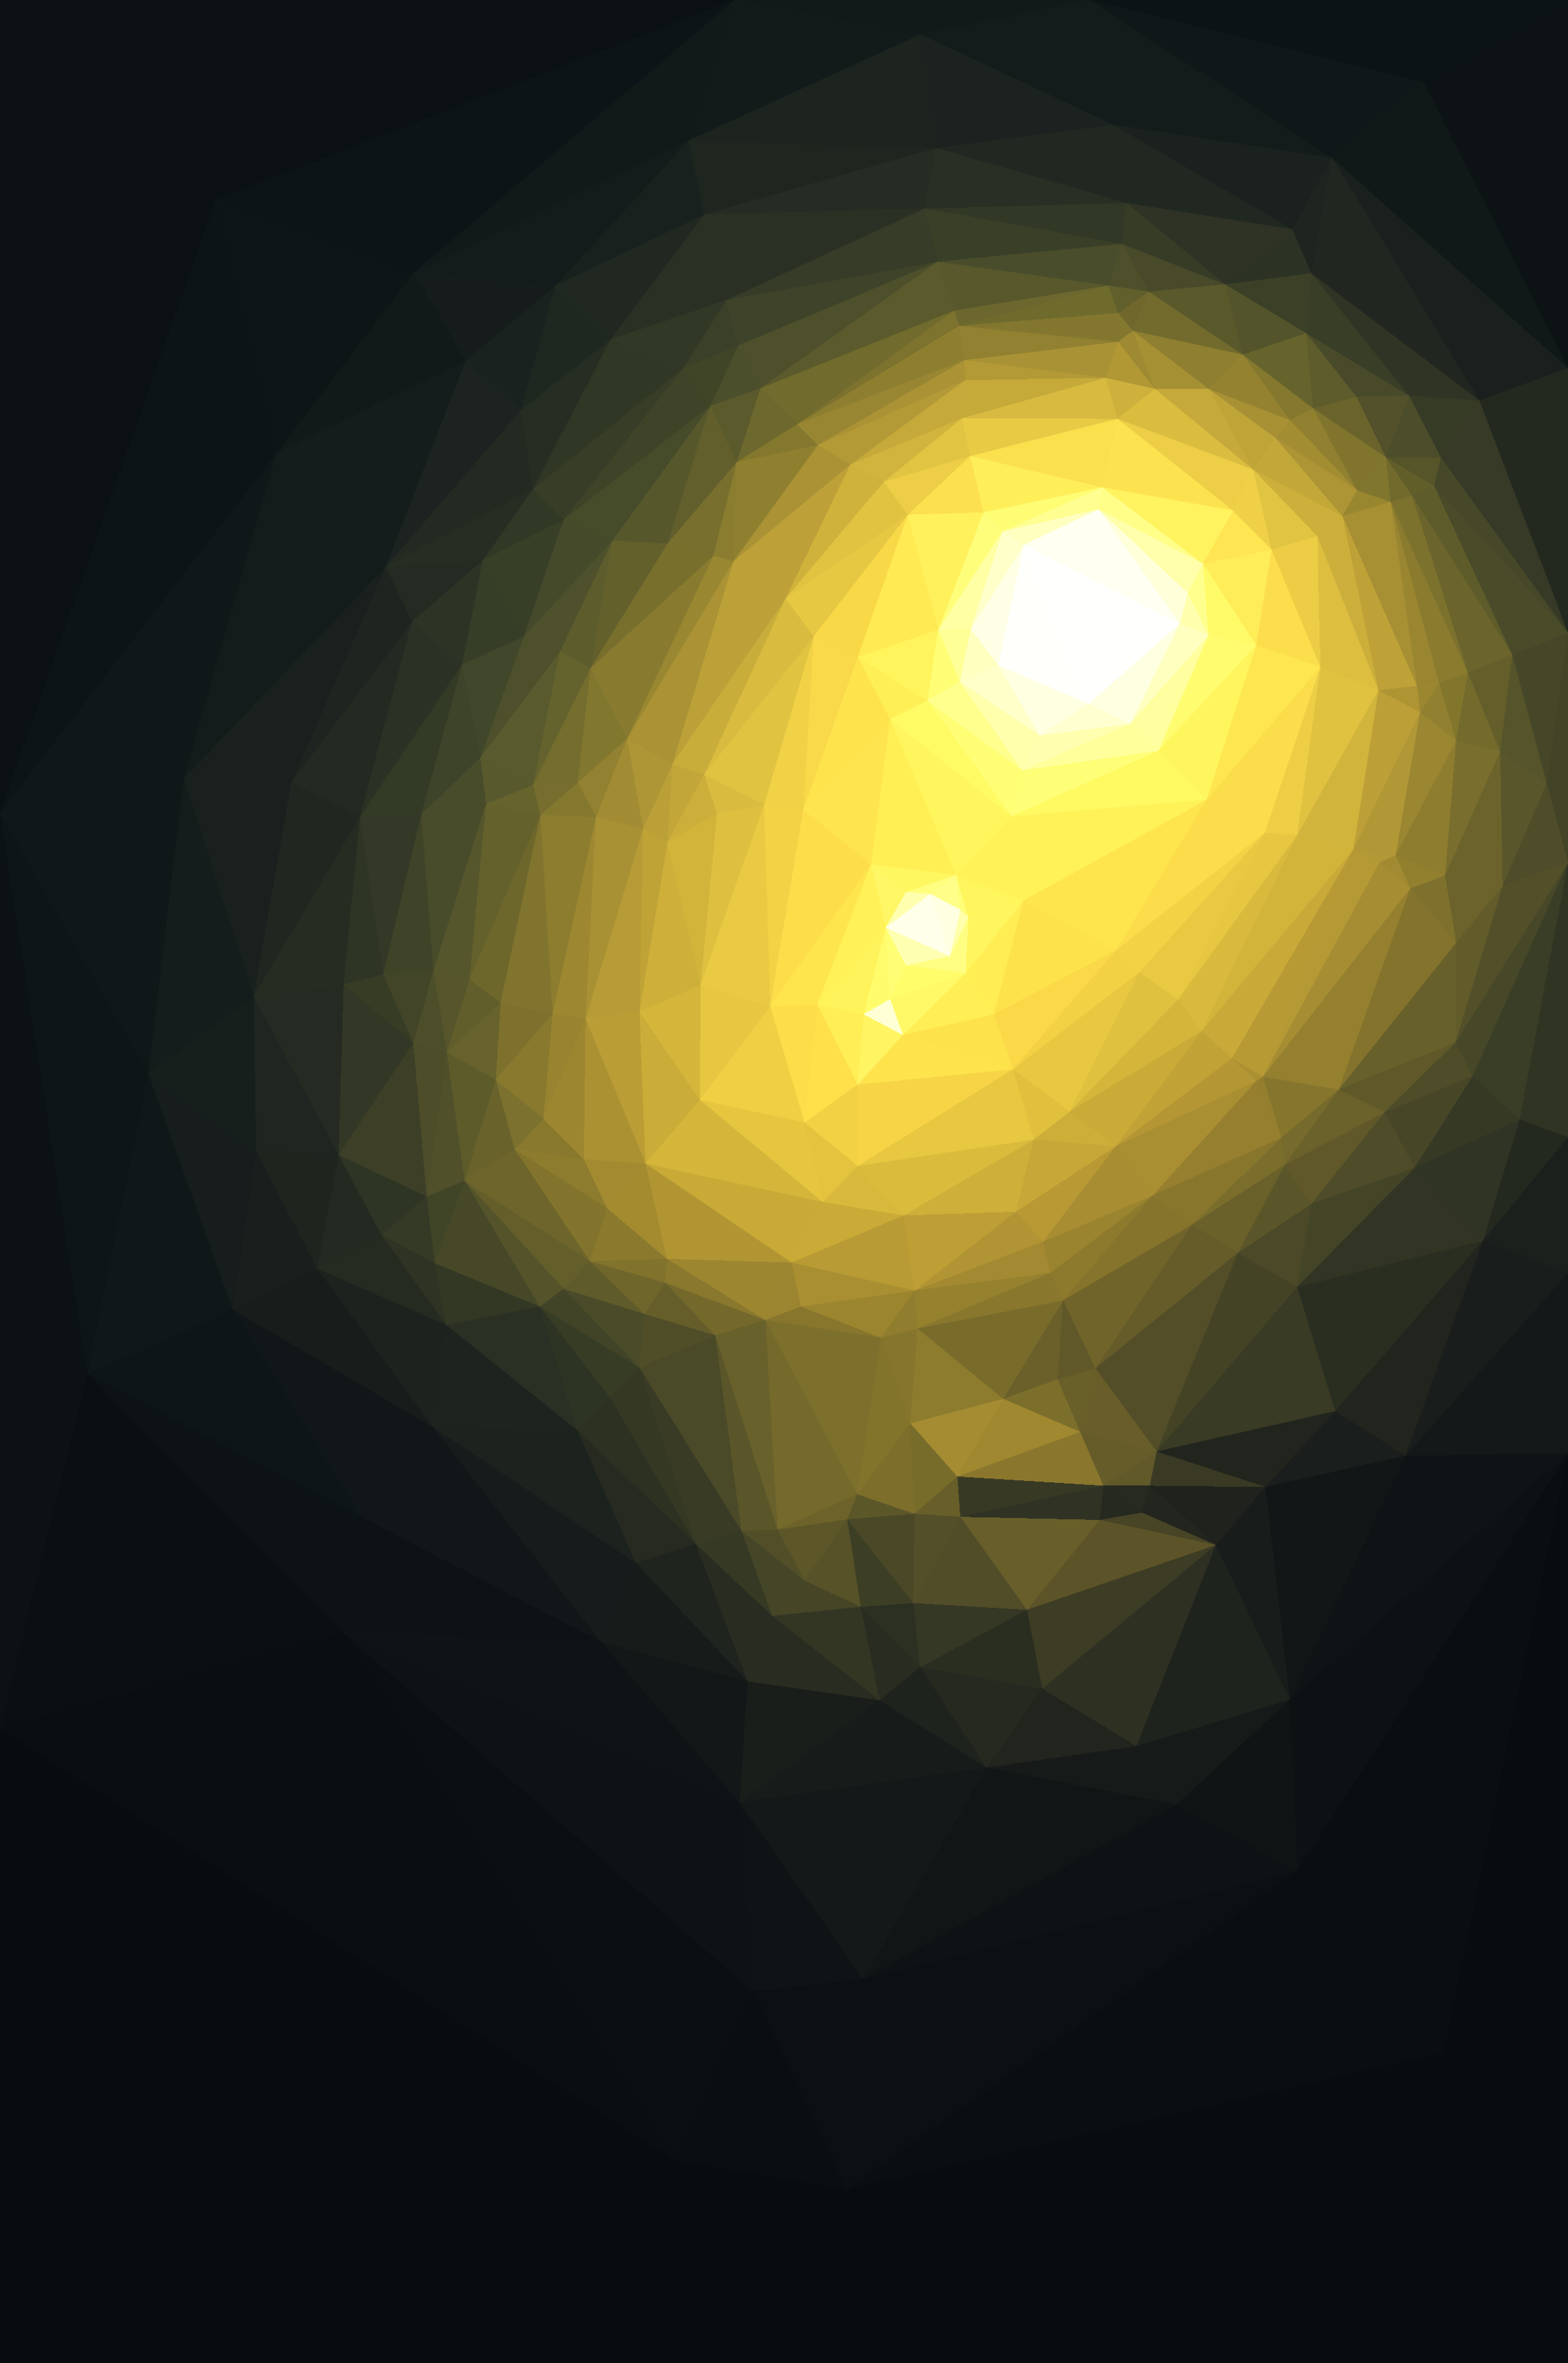 <?xml version="1.0" encoding="UTF-8"?> <svg xmlns="http://www.w3.org/2000/svg" width="2565" height="3865" shape-rendering="crispEdges"><rect width="100%" height="100%" fill="#333333" stroke="none"/><polygon points="1346,1966 1403,1907 1316,1836" style="fill:rgb(229,195,62)"></polygon><polygon points="1403,1907 1403,1774 1316,1836" style="fill:rgb(243,209,68)"></polygon><polygon points="1346,1966 1478,1988 1403,1907" style="fill:rgb(216,185,59)"></polygon><polygon points="1403,1907 1657,1749 1403,1774" style="fill:rgb(246,212,69)"></polygon><polygon points="1056,1903 1295,2065 1346,1966" style="fill:rgb(201,170,55)"></polygon><polygon points="1346,1966 1295,2065 1478,1988" style="fill:rgb(202,171,55)"></polygon><polygon points="1260,1646 1145,1799 1316,1836" style="fill:rgb(240,207,68)"></polygon><polygon points="1316,1836 1145,1799 1346,1966" style="fill:rgb(230,197,63)"></polygon><polygon points="1252,2159 1310,2137 1295,2065" style="fill:rgb(156,133,48)"></polygon><polygon points="1295,2065 1496,2111 1478,1988" style="fill:rgb(184,155,52)"></polygon><polygon points="1657,1749 1477,1693 1403,1774" style="fill:rgb(254,227,77)"></polygon><polygon points="1403,1774 1337,1643 1316,1836" style="fill:rgb(253,224,74)"></polygon><polygon points="1477,1693 1413,1659 1403,1774" style="fill:rgb(255,244,98)"></polygon><polygon points="1413,1659 1337,1643 1403,1774" style="fill:rgb(255,238,85)"></polygon><polygon points="1310,2137 1496,2111 1295,2065" style="fill:rgb(169,143,50)"></polygon><polygon points="1691,1864 1657,1749 1403,1907" style="fill:rgb(232,199,65)"></polygon><polygon points="1337,1643 1260,1646 1316,1836" style="fill:rgb(253,221,73)"></polygon><polygon points="1091,2059 1252,2159 1295,2065" style="fill:rgb(157,134,48)"></polygon><polygon points="1310,2137 1441,2188 1496,2111" style="fill:rgb(156,133,47)"></polygon><polygon points="1046,1655 1056,1903 1145,1799" style="fill:rgb(202,172,56)"></polygon><polygon points="1145,1799 1056,1903 1346,1966" style="fill:rgb(213,182,58)"></polygon><polygon points="1477,1693 1456,1634 1413,1659" style="fill:rgb(255,255,214)"></polygon><polygon points="1413,1659 1449,1517 1337,1643" style="fill:rgb(255,243,91)"></polygon><polygon points="1250,1316 1146,1611 1260,1646" style="fill:rgb(234,202,67)"></polygon><polygon points="1056,1903 1091,2059 1295,2065" style="fill:rgb(178,149,51)"></polygon><polygon points="1252,2159 1441,2188 1310,2137" style="fill:rgb(135,118,44)"></polygon><polygon points="965,2063 1088,2098 1091,2059" style="fill:rgb(129,115,44)"></polygon><polygon points="1091,2059 1088,2098 1252,2159" style="fill:rgb(137,120,45)"></polygon><polygon points="1441,2188 1501,2173 1496,2111" style="fill:rgb(144,126,46)"></polygon><polygon points="1496,2111 1662,1982 1478,1988" style="fill:rgb(189,159,53)"></polygon><polygon points="1088,2098 1170,2184 1252,2159" style="fill:rgb(116,104,43)"></polygon><polygon points="1402,2444 1489,2328 1441,2188" style="fill:rgb(131,116,44)"></polygon><polygon points="1706,2031 1662,1982 1496,2111" style="fill:rgb(177,148,51)"></polygon><polygon points="1580,1592 1482,1579 1456,1634" style="fill:rgb(255,253,105)"></polygon><polygon points="1425,1414 1260,1646 1337,1643" style="fill:rgb(254,229,78)"></polygon><polygon points="1260,1646 1146,1611 1145,1799" style="fill:rgb(231,199,65)"></polygon><polygon points="955,1896 993,1976 1056,1903" style="fill:rgb(163,138,49)"></polygon><polygon points="1056,1903 993,1976 1091,2059" style="fill:rgb(164,139,48)"></polygon><polygon points="1580,1592 1456,1634 1477,1693" style="fill:rgb(255,249,104)"></polygon><polygon points="1456,1634 1449,1517 1413,1659" style="fill:rgb(255,252,108)"></polygon><polygon points="1691,1864 1403,1907 1478,1988" style="fill:rgb(219,187,60)"></polygon><polygon points="1662,1982 1691,1864 1478,1988" style="fill:rgb(206,175,57)"></polygon><polygon points="1657,1749 1626,1659 1477,1693" style="fill:rgb(254,226,76)"></polygon><polygon points="1088,2098 1054,2149 1170,2184" style="fill:rgb(102,94,42)"></polygon><polygon points="965,2063 1054,2149 1088,2098" style="fill:rgb(111,102,43)"></polygon><polygon points="1146,1611 1046,1655 1145,1799" style="fill:rgb(213,182,59)"></polygon><polygon points="958,1666 955,1896 1056,1903" style="fill:rgb(172,145,51)"></polygon><polygon points="993,1976 965,2063 1091,2059" style="fill:rgb(139,122,45)"></polygon><polygon points="1718,2082 1706,2031 1496,2111" style="fill:rgb(163,137,49)"></polygon><polygon points="1662,1982 1825,1875 1691,1864" style="fill:rgb(198,167,55)"></polygon><polygon points="1626,1659 1580,1592 1477,1693" style="fill:rgb(255,238,85)"></polygon><polygon points="1554,1564 1449,1517 1482,1579" style="fill:rgb(255,255,177)"></polygon><polygon points="1482,1579 1449,1517 1456,1634" style="fill:rgb(255,254,117)"></polygon><polygon points="1580,1592 1554,1564 1482,1579" style="fill:rgb(255,254,128)"></polygon><polygon points="842,1880 965,2063 993,1976" style="fill:rgb(130,116,44)"></polygon><polygon points="1825,1875 1750,1818 1691,1864" style="fill:rgb(205,174,57)"></polygon><polygon points="1691,1864 1750,1818 1657,1749" style="fill:rgb(225,192,62)"></polygon><polygon points="1657,1749 1826,1554 1626,1659" style="fill:rgb(250,216,71)"></polygon><polygon points="1674,1473 1584,1500 1580,1592" style="fill:rgb(255,245,94)"></polygon><polygon points="1501,2173 1718,2082 1496,2111" style="fill:rgb(149,129,46)"></polygon><polygon points="1706,2031 1825,1875 1662,1982" style="fill:rgb(184,153,52)"></polygon><polygon points="904,1658 958,1666 975,1336" style="fill:rgb(157,136,49)"></polygon><polygon points="1046,1655 958,1666 1056,1903" style="fill:rgb(186,157,53)"></polygon><polygon points="958,1666 1046,1655 1052,1356" style="fill:rgb(183,155,54)"></polygon><polygon points="922,2108 1046,2237 1054,2149" style="fill:rgb(73,75,41)"></polygon><polygon points="1054,2149 1046,2237 1170,2184" style="fill:rgb(80,78,41)"></polygon><polygon points="1402,2444 1441,2188 1252,2159" style="fill:rgb(125,111,44)"></polygon><polygon points="958,1666 889,1830 955,1896" style="fill:rgb(156,134,48)"></polygon><polygon points="760,1931 922,2108 965,2063" style="fill:rgb(99,94,42)"></polygon><polygon points="1402,2444 1252,2159 1272,2502" style="fill:rgb(117,105,43)"></polygon><polygon points="1441,2188 1489,2328 1501,2173" style="fill:rgb(134,118,45)"></polygon><polygon points="1501,2173 1739,2127 1718,2082" style="fill:rgb(137,119,45)"></polygon><polygon points="1641,2288 1739,2127 1501,2173" style="fill:rgb(121,108,43)"></polygon><polygon points="1886,1955 1825,1875 1706,2031" style="fill:rgb(169,141,50)"></polygon><polygon points="842,1880 993,1976 955,1896" style="fill:rgb(141,124,45)"></polygon><polygon points="965,2063 922,2108 1054,2149" style="fill:rgb(96,91,42)"></polygon><polygon points="1522,1462 1482,1459 1449,1517" style="fill:rgb(255,255,175)"></polygon><polygon points="1449,1517 1425,1414 1337,1643" style="fill:rgb(255,241,87)"></polygon><polygon points="1522,1462 1449,1517 1554,1564" style="fill:rgb(255,255,234)"></polygon><polygon points="1584,1500 1554,1564 1580,1592" style="fill:rgb(255,254,131)"></polygon><polygon points="1674,1473 1580,1592 1626,1659" style="fill:rgb(255,237,83)"></polygon><polygon points="1584,1500 1571,1488 1554,1564" style="fill:rgb(255,255,172)"></polygon><polygon points="1571,1488 1522,1462 1554,1564" style="fill:rgb(255,255,225)"></polygon><polygon points="1886,1955 1706,2031 1718,2082" style="fill:rgb(155,132,47)"></polygon><polygon points="1826,1554 1674,1473 1626,1659" style="fill:rgb(254,226,76)"></polygon><polygon points="1489,2328 1641,2288 1501,2173" style="fill:rgb(141,124,46)"></polygon><polygon points="1564,1431 1425,1414 1482,1459" style="fill:rgb(255,247,95)"></polygon><polygon points="1482,1459 1425,1414 1449,1517" style="fill:rgb(255,247,101)"></polygon><polygon points="811,1766 842,1880 889,1830" style="fill:rgb(124,113,46)"></polygon><polygon points="889,1830 842,1880 955,1896" style="fill:rgb(137,121,46)"></polygon><polygon points="1092,1377 1046,1655 1146,1611" style="fill:rgb(205,175,58)"></polygon><polygon points="958,1666 904,1658 889,1830" style="fill:rgb(152,132,48)"></polygon><polygon points="760,1931 883,2137 922,2108" style="fill:rgb(84,83,42)"></polygon><polygon points="922,2108 883,2137 1046,2237" style="fill:rgb(66,68,39)"></polygon><polygon points="883,2137 998,2286 1046,2237" style="fill:rgb(55,60,37)"></polygon><polygon points="1386,2485 1402,2444 1272,2502" style="fill:rgb(109,99,42)"></polygon><polygon points="1522,1462 1564,1431 1482,1459" style="fill:rgb(255,254,126)"></polygon><polygon points="1571,1488 1564,1431 1522,1462" style="fill:rgb(255,254,136)"></polygon><polygon points="1584,1500 1564,1431 1571,1488" style="fill:rgb(255,254,119)"></polygon><polygon points="1674,1473 1564,1431 1584,1500" style="fill:rgb(255,245,92)"></polygon><polygon points="1641,2288 1730,2256 1739,2127" style="fill:rgb(107,96,42)"></polygon><polygon points="1739,2127 1886,1955 1718,2082" style="fill:rgb(142,122,45)"></polygon><polygon points="904,1658 811,1766 889,1830" style="fill:rgb(136,121,46)"></polygon><polygon points="842,1880 760,1931 965,2063" style="fill:rgb(109,101,43)"></polygon><polygon points="1826,1554 1657,1749 1864,1590" style="fill:rgb(242,209,68)"></polygon><polygon points="1252,2159 1170,2184 1272,2502" style="fill:rgb(104,97,43)"></polygon><polygon points="1489,2328 1566,2415 1641,2288" style="fill:rgb(165,140,50)"></polygon><polygon points="1641,2288 1767,2342 1730,2256" style="fill:rgb(124,111,43)"></polygon><polygon points="1950,2003 1886,1955 1739,2127" style="fill:rgb(134,116,44)"></polygon><polygon points="1864,1590 1657,1749 1750,1818" style="fill:rgb(232,199,65)"></polygon><polygon points="1496,2476 1566,2415 1489,2328" style="fill:rgb(120,108,43)"></polygon><polygon points="1767,2342 1792,2238 1730,2256" style="fill:rgb(105,95,41)"></polygon><polygon points="1730,2256 1792,2238 1739,2127" style="fill:rgb(96,88,41)"></polygon><polygon points="1456,1176 1425,1414 1564,1431" style="fill:rgb(255,239,85)"></polygon><polygon points="1456,1176 1314,1324 1425,1414" style="fill:rgb(254,228,78)"></polygon><polygon points="1425,1414 1314,1324 1260,1646" style="fill:rgb(253,222,74)"></polygon><polygon points="1173,1331 1092,1377 1146,1611" style="fill:rgb(210,180,59)"></polygon><polygon points="904,1658 819,1640 811,1766" style="fill:rgb(125,113,45)"></polygon><polygon points="811,1766 760,1931 842,1880" style="fill:rgb(105,98,43)"></polygon><polygon points="768,1602 819,1640 884,1333" style="fill:rgb(110,103,44)"></polygon><polygon points="811,1766 731,1721 760,1931" style="fill:rgb(94,91,43)"></polygon><polygon points="1272,2502 1170,2184 1213,2504" style="fill:rgb(91,86,42)"></polygon><polygon points="1402,2444 1496,2476 1489,2328" style="fill:rgb(125,110,43)"></polygon><polygon points="883,2137 944,2339 998,2286" style="fill:rgb(46,52,35)"></polygon><polygon points="1213,2504 1170,2184 1046,2237" style="fill:rgb(74,74,40)"></polygon><polygon points="730,2167 944,2339 883,2137" style="fill:rgb(42,48,35)"></polygon><polygon points="1314,1324 1250,1316 1260,1646" style="fill:rgb(243,210,70)"></polygon><polygon points="1250,1316 1173,1331 1146,1611" style="fill:rgb(222,191,64)"></polygon><polygon points="1386,2485 1496,2476 1402,2444" style="fill:rgb(92,87,41)"></polygon><polygon points="1566,2415 1767,2342 1641,2288" style="fill:rgb(160,136,48)"></polygon><polygon points="1864,1590 1750,1818 1927,1635" style="fill:rgb(224,192,63)"></polygon><polygon points="1213,2504 1046,2237 1138,2525" style="fill:rgb(57,59,37)"></polygon><polygon points="1494,2622 1571,2481 1496,2476" style="fill:rgb(83,79,40)"></polygon><polygon points="1927,1635 1750,1818 1966,1686" style="fill:rgb(213,181,58)"></polygon><polygon points="1100,1250 1052,1356 1092,1377" style="fill:rgb(187,160,55)"></polygon><polygon points="1092,1377 1052,1356 1046,1655" style="fill:rgb(191,163,55)"></polygon><polygon points="1138,2525 1046,2237 998,2286" style="fill:rgb(53,57,36)"></polygon><polygon points="1805,2430 1767,2342 1566,2415" style="fill:rgb(138,119,45)"></polygon><polygon points="1792,2238 1950,2003 1739,2127" style="fill:rgb(113,100,42)"></polygon><polygon points="2025,2049 1950,2003 1792,2238" style="fill:rgb(101,92,42)"></polygon><polygon points="1966,1686 1750,1818 1825,1875" style="fill:rgb(202,171,56)"></polygon><polygon points="1494,2622 1496,2476 1386,2485" style="fill:rgb(74,72,39)"></polygon><polygon points="1496,2476 1571,2481 1566,2415" style="fill:rgb(103,94,42)"></polygon><polygon points="768,1602 731,1721 819,1640" style="fill:rgb(98,94,44)"></polygon><polygon points="819,1640 731,1721 811,1766" style="fill:rgb(104,98,44)"></polygon><polygon points="731,1721 698,1957 760,1931" style="fill:rgb(80,80,42)"></polygon><polygon points="760,1931 711,2066 883,2137" style="fill:rgb(70,72,40)"></polygon><polygon points="884,1333 819,1640 904,1658" style="fill:rgb(129,116,46)"></polygon><polygon points="698,1957 711,2066 760,1931" style="fill:rgb(65,69,40)"></polygon><polygon points="1966,1686 1825,1875 2015,1731" style="fill:rgb(193,162,54)"></polygon><polygon points="1974,1308 1674,1473 1826,1554" style="fill:rgb(254,228,77)"></polygon><polygon points="1974,1308 1655,1335 1674,1473" style="fill:rgb(255,242,88)"></polygon><polygon points="1674,1473 1655,1335 1564,1431" style="fill:rgb(255,242,88)"></polygon><polygon points="1331,1041 1152,1267 1250,1316" style="fill:rgb(225,195,66)"></polygon><polygon points="1672,1260 1655,1335 1895,1228" style="fill:rgb(255,254,119)"></polygon><polygon points="944,2339 1138,2525 998,2286" style="fill:rgb(44,49,34)"></polygon><polygon points="1213,2504 1316,2585 1272,2502" style="fill:rgb(82,79,40)"></polygon><polygon points="1272,2502 1316,2585 1386,2485" style="fill:rgb(92,86,40)"></polygon><polygon points="1250,1316 1152,1267 1173,1331" style="fill:rgb(217,187,64)"></polygon><polygon points="1173,1331 1152,1267 1092,1377" style="fill:rgb(204,175,59)"></polygon><polygon points="1052,1356 975,1336 958,1666" style="fill:rgb(168,144,52)"></polygon><polygon points="1331,1041 1250,1316 1314,1324" style="fill:rgb(241,209,70)"></polygon><polygon points="711,2066 730,2167 883,2137" style="fill:rgb(51,56,36)"></polygon><polygon points="944,2339 1040,2556 1138,2525" style="fill:rgb(38,42,32)"></polygon><polygon points="2015,1731 1825,1875 2055,1768" style="fill:rgb(180,151,52)"></polygon><polygon points="1026,1208 975,1336 1052,1356" style="fill:rgb(161,140,52)"></polygon><polygon points="1263,2643 1316,2585 1213,2504" style="fill:rgb(69,69,39)"></polygon><polygon points="709,1588 731,1721 768,1602" style="fill:rgb(86,85,43)"></polygon><polygon points="709,1588 676,1706 731,1721" style="fill:rgb(77,78,42)"></polygon><polygon points="731,1721 676,1706 698,1957" style="fill:rgb(77,77,42)"></polygon><polygon points="1285,979 1100,1250 1152,1267" style="fill:rgb(201,173,59)"></polygon><polygon points="1152,1267 1100,1250 1092,1377" style="fill:rgb(195,166,57)"></polygon><polygon points="2055,1768 1825,1875 1886,1955" style="fill:rgb(170,142,50)"></polygon><polygon points="2069,1362 1864,1590 1927,1635" style="fill:rgb(234,201,66)"></polygon><polygon points="1701,1203 1672,1260 1849,1184" style="fill:rgb(255,255,175)"></polygon><polygon points="795,1315 709,1588 768,1602" style="fill:rgb(86,86,44)"></polygon><polygon points="1892,2374 2025,2049 1792,2238" style="fill:rgb(83,78,40)"></polygon><polygon points="2096,1861 2055,1768 1886,1955" style="fill:rgb(150,127,47)"></polygon><polygon points="1571,2481 1805,2430 1566,2415" style="fill:rgb(56,57,36)"></polygon><polygon points="1767,2342 1892,2374 1792,2238" style="fill:rgb(105,94,42)"></polygon><polygon points="1799,2486 1805,2430 1571,2481" style="fill:rgb(48,51,35)"></polygon><polygon points="708,2334 1040,2556 944,2339" style="fill:rgb(28,34,30)"></polygon><polygon points="1138,2525 1263,2643 1213,2504" style="fill:rgb(54,57,36)"></polygon><polygon points="1826,1554 2069,1362 1974,1308" style="fill:rgb(252,220,74)"></polygon><polygon points="1655,1335 1456,1176 1564,1431" style="fill:rgb(255,246,93)"></polygon><polygon points="698,1957 624,2020 711,2066" style="fill:rgb(52,58,37)"></polygon><polygon points="711,2066 624,2020 730,2167" style="fill:rgb(46,51,35)"></polygon><polygon points="554,1889 624,2020 698,1957" style="fill:rgb(47,53,36)"></polygon><polygon points="945,1280 884,1333 975,1336" style="fill:rgb(132,120,47)"></polygon><polygon points="975,1336 884,1333 904,1658" style="fill:rgb(140,125,47)"></polygon><polygon points="1805,2430 1892,2374 1767,2342" style="fill:rgb(101,92,41)"></polygon><polygon points="2096,1861 1886,1955 1950,2003" style="fill:rgb(136,118,44)"></polygon><polygon points="2122,1366 1927,1635 1966,1686" style="fill:rgb(218,186,61)"></polygon><polygon points="1263,2643 1408,2628 1316,2585" style="fill:rgb(70,69,38)"></polygon><polygon points="1316,2585 1408,2628 1386,2485" style="fill:rgb(87,82,40)"></polygon><polygon points="1026,1208 945,1280 975,1336" style="fill:rgb(145,129,48)"></polygon><polygon points="1517,1146 1456,1176 1655,1335" style="fill:rgb(255,251,100)"></polygon><polygon points="1100,1250 1026,1208 1052,1356" style="fill:rgb(174,149,54)"></polygon><polygon points="1408,2628 1494,2622 1386,2485" style="fill:rgb(61,63,37)"></polygon><polygon points="2096,1861 2066,1761 2055,1768" style="fill:rgb(147,127,46)"></polygon><polygon points="2055,1768 2066,1761 2015,1731" style="fill:rgb(171,144,50)"></polygon><polygon points="1680,2633 1799,2486 1571,2481" style="fill:rgb(103,94,42)"></polygon><polygon points="1805,2430 1881,2430 1892,2374" style="fill:rgb(97,89,41)"></polygon><polygon points="1223,2750 1263,2643 1138,2525" style="fill:rgb(40,44,33)"></polygon><polygon points="1505,2727 1680,2633 1494,2622" style="fill:rgb(53,56,36)"></polygon><polygon points="1200,918 1026,1208 1100,1250" style="fill:rgb(170,146,53)"></polygon><polygon points="945,1280 872,1284 884,1333" style="fill:rgb(118,109,46)"></polygon><polygon points="1868,2474 1881,2430 1805,2430" style="fill:rgb(39,42,32)"></polygon><polygon points="2122,2105 2145,1969 2025,2049" style="fill:rgb(75,73,40)"></polygon><polygon points="2102,1905 2096,1861 1950,2003" style="fill:rgb(123,109,43)"></polygon><polygon points="519,2075 708,2334 730,2167" style="fill:rgb(28,35,30)"></polygon><polygon points="730,2167 708,2334 944,2339" style="fill:rgb(29,36,31)"></polygon><polygon points="2145,1969 2102,1905 2025,2049" style="fill:rgb(91,86,42)"></polygon><polygon points="2025,2049 2102,1905 1950,2003" style="fill:rgb(105,96,42)"></polygon><polygon points="966,1093 872,1284 945,1280" style="fill:rgb(116,109,46)"></polygon><polygon points="884,1333 795,1315 768,1602" style="fill:rgb(100,97,45)"></polygon><polygon points="709,1588 627,1594 676,1706" style="fill:rgb(67,69,40)"></polygon><polygon points="676,1706 554,1889 698,1957" style="fill:rgb(61,64,39)"></polygon><polygon points="689,1332 627,1594 709,1588" style="fill:rgb(63,67,40)"></polygon><polygon points="1672,1260 1517,1146 1655,1335" style="fill:rgb(255,254,116)"></polygon><polygon points="1456,1176 1403,1075 1314,1324" style="fill:rgb(254,227,77)"></polygon><polygon points="1799,2486 1868,2474 1805,2430" style="fill:rgb(38,41,31)"></polygon><polygon points="2122,2105 2025,2049 1892,2374" style="fill:rgb(68,67,38)"></polygon><polygon points="1989,2527 1868,2474 1799,2486" style="fill:rgb(72,68,38)"></polygon><polygon points="562,1610 554,1889 676,1706" style="fill:rgb(50,56,37)"></polygon><polygon points="624,2020 519,2075 730,2167" style="fill:rgb(37,43,33)"></polygon><polygon points="1826,1554 1864,1590 2069,1362" style="fill:rgb(244,210,69)"></polygon><polygon points="1672,1260 1570,1115 1517,1146" style="fill:rgb(255,255,142)"></polygon><polygon points="786,1239 795,1315 872,1284" style="fill:rgb(88,89,45)"></polygon><polygon points="872,1284 795,1315 884,1333" style="fill:rgb(102,99,45)"></polygon><polygon points="1505,2727 1494,2622 1408,2628" style="fill:rgb(44,48,34)"></polygon><polygon points="1494,2622 1680,2633 1571,2481" style="fill:rgb(81,77,40)"></polygon><polygon points="2122,2105 1892,2374 2184,2308" style="fill:rgb(58,59,36)"></polygon><polygon points="2102,1905 2190,1782 2096,1861" style="fill:rgb(118,106,44)"></polygon><polygon points="2096,1861 2190,1782 2066,1761" style="fill:rgb(134,118,45)"></polygon><polygon points="2070,2432 1892,2374 1881,2430" style="fill:rgb(58,58,36)"></polygon><polygon points="1701,1203 1570,1115 1672,1260" style="fill:rgb(255,255,172)"></polygon><polygon points="1517,1146 1403,1075 1456,1176" style="fill:rgb(255,239,87)"></polygon><polygon points="589,1336 562,1610 627,1594" style="fill:rgb(47,53,36)"></polygon><polygon points="627,1594 562,1610 676,1706" style="fill:rgb(55,60,37)"></polygon><polygon points="1535,1030 1403,1075 1517,1146" style="fill:rgb(255,244,92)"></polygon><polygon points="419,1882 519,2075 554,1889" style="fill:rgb(31,36,31)"></polygon><polygon points="554,1889 519,2075 624,2020" style="fill:rgb(36,42,33)"></polygon><polygon points="1439,2781 1505,2727 1408,2628" style="fill:rgb(40,44,33)"></polygon><polygon points="983,2685 1223,2750 1040,2556" style="fill:rgb(23,28,26)"></polygon><polygon points="1040,2556 1223,2750 1138,2525" style="fill:rgb(31,36,30)"></polygon><polygon points="1263,2643 1439,2781 1408,2628" style="fill:rgb(51,54,35)"></polygon><polygon points="1485,842 1331,1041 1403,1075" style="fill:rgb(249,216,72)"></polygon><polygon points="1403,1075 1331,1041 1314,1324" style="fill:rgb(249,216,73)"></polygon><polygon points="916,1066 786,1239 872,1284" style="fill:rgb(89,90,45)"></polygon><polygon points="966,1093 945,1280 1026,1208" style="fill:rgb(130,119,47)"></polygon><polygon points="795,1315 689,1332 709,1588" style="fill:rgb(73,76,43)"></polygon><polygon points="786,1239 689,1332 795,1315" style="fill:rgb(72,76,43)"></polygon><polygon points="708,2334 983,2685 1040,2556" style="fill:rgb(22,28,27)"></polygon><polygon points="2265,1819 2190,1782 2102,1905" style="fill:rgb(107,97,43)"></polygon><polygon points="2122,1366 1966,1686 2214,1389" style="fill:rgb(211,180,59)"></polygon><polygon points="2265,1819 2102,1905 2145,1969" style="fill:rgb(96,88,42)"></polygon><polygon points="1701,1203 1633,1088 1570,1115" style="fill:rgb(255,255,201)"></polygon><polygon points="1570,1115 1535,1030 1517,1146" style="fill:rgb(255,254,117)"></polygon><polygon points="1781,1151 1633,1088 1701,1203" style="fill:rgb(255,255,226)"></polygon><polygon points="2069,1362 1927,1635 2122,1366" style="fill:rgb(231,198,65)"></polygon><polygon points="1849,1184 1781,1151 1701,1203" style="fill:rgb(255,255,207)"></polygon><polygon points="1974,1308 1895,1228 1655,1335" style="fill:rgb(255,249,98)"></polygon><polygon points="1895,1228 1849,1184 1672,1260" style="fill:rgb(255,255,156)"></polygon><polygon points="1223,2750 1439,2781 1263,2643" style="fill:rgb(41,44,32)"></polygon><polygon points="1505,2727 1705,2762 1680,2633" style="fill:rgb(42,46,33)"></polygon><polygon points="1167,909 966,1093 1026,1208" style="fill:rgb(136,123,48)"></polygon><polygon points="1588,1029 1570,1115 1633,1088" style="fill:rgb(255,255,191)"></polygon><polygon points="1588,1029 1535,1030 1570,1115" style="fill:rgb(255,255,151)"></polygon><polygon points="1588,1029 1633,1088 1675,891" style="fill:rgb(255,255,230)"></polygon><polygon points="1680,2633 1989,2527 1799,2486" style="fill:rgb(92,84,40)"></polygon><polygon points="1868,2474 1989,2527 1881,2430" style="fill:rgb(35,38,30)"></polygon><polygon points="1705,2762 1989,2527 1680,2633" style="fill:rgb(61,60,36)"></polygon><polygon points="1989,2527 2070,2432 1881,2430" style="fill:rgb(32,35,29)"></polygon><polygon points="2314,1910 2265,1819 2145,1969" style="fill:rgb(78,76,41)"></polygon><polygon points="1675,891 1633,1088 1781,1151" style="fill:rgb(255,255,252)"></polygon><polygon points="1966,1686 2015,1731 2214,1389" style="fill:rgb(201,170,56)"></polygon><polygon points="1977,1039 1849,1184 1895,1228" style="fill:rgb(255,255,159)"></polygon><polygon points="1977,1039 1930,1020 1849,1184" style="fill:rgb(255,255,192)"></polygon><polygon points="415,1630 554,1889 562,1610" style="fill:rgb(37,43,34)"></polygon><polygon points="415,1630 419,1882 554,1889" style="fill:rgb(31,37,32)"></polygon><polygon points="1485,842 1285,979 1331,1041" style="fill:rgb(231,200,67)"></polygon><polygon points="1331,1041 1285,979 1152,1267" style="fill:rgb(217,187,63)"></polygon><polygon points="1200,918 1285,979 1391,760" style="fill:rgb(189,161,56)"></polygon><polygon points="2314,1910 2145,1969 2122,2105" style="fill:rgb(68,68,39)"></polygon><polygon points="2214,1389 2015,1731 2066,1761" style="fill:rgb(184,154,53)"></polygon><polygon points="756,1087 589,1336 689,1332" style="fill:rgb(51,58,38)"></polygon><polygon points="966,1093 916,1066 872,1284" style="fill:rgb(101,99,45)"></polygon><polygon points="1002,884 916,1066 966,1093" style="fill:rgb(92,92,45)"></polygon><polygon points="756,1087 689,1332 786,1239" style="fill:rgb(62,68,41)"></polygon><polygon points="689,1332 589,1336 627,1594" style="fill:rgb(51,57,38)"></polygon><polygon points="1614,2891 1705,2762 1505,2727" style="fill:rgb(37,41,32)"></polygon><polygon points="2299,2381 2184,2308 2070,2432" style="fill:rgb(26,30,28)"></polygon><polygon points="2070,2432 2184,2308 1892,2374" style="fill:rgb(34,37,30)"></polygon><polygon points="381,2142 590,2480 708,2334" style="fill:rgb(17,23,24)"></polygon><polygon points="708,2334 590,2480 983,2685" style="fill:rgb(17,23,24)"></polygon><polygon points="381,2142 708,2334 519,2075" style="fill:rgb(22,29,27)"></polygon><polygon points="2214,1389 2066,1761 2257,1410" style="fill:rgb(181,153,53)"></polygon><polygon points="2160,1091 2055,1055 1974,1308" style="fill:rgb(254,230,80)"></polygon><polygon points="589,1336 415,1630 562,1610" style="fill:rgb(37,44,34)"></polygon><polygon points="2426,2029 2314,1910 2122,2105" style="fill:rgb(50,53,35)"></polygon><polygon points="2257,1410 2066,1761 2307,1453" style="fill:rgb(166,141,51)"></polygon><polygon points="1002,884 857,1041 916,1066" style="fill:rgb(78,81,43)"></polygon><polygon points="916,1066 857,1041 786,1239" style="fill:rgb(77,80,43)"></polygon><polygon points="243,1757 381,2142 419,1882" style="fill:rgb(22,29,28)"></polygon><polygon points="419,1882 381,2142 519,2075" style="fill:rgb(25,31,29)"></polygon><polygon points="1485,842 1403,1075 1535,1030" style="fill:rgb(255,234,83)"></polygon><polygon points="1285,979 1200,918 1100,1250" style="fill:rgb(188,161,56)"></polygon><polygon points="857,1041 756,1087 786,1239" style="fill:rgb(65,71,42)"></polygon><polygon points="1200,918 1167,909 1026,1208" style="fill:rgb(153,135,49)"></polygon><polygon points="2066,1761 2190,1782 2307,1453" style="fill:rgb(149,128,47)"></polygon><polygon points="1977,1039 1895,1228 2055,1055" style="fill:rgb(255,252,111)"></polygon><polygon points="1849,1184 1930,1020 1781,1151" style="fill:rgb(255,255,226)"></polygon><polygon points="1439,2781 1614,2891 1505,2727" style="fill:rgb(31,35,30)"></polygon><polygon points="1705,2762 1859,2856 1989,2527" style="fill:rgb(46,48,34)"></polygon><polygon points="1210,2948 1614,2891 1439,2781" style="fill:rgb(23,27,26)"></polygon><polygon points="1210,2948 1439,2781 1223,2750" style="fill:rgb(25,30,27)"></polygon><polygon points="1167,909 1092,889 966,1093" style="fill:rgb(120,111,45)"></polygon><polygon points="790,916 674,1017 756,1087" style="fill:rgb(44,52,37)"></polygon><polygon points="2381,1705 2190,1782 2265,1819" style="fill:rgb(95,89,42)"></polygon><polygon points="1895,1228 1974,1308 2055,1055" style="fill:rgb(255,245,93)"></polygon><polygon points="562,2671 1210,2948 983,2685" style="fill:rgb(14,20,22)"></polygon><polygon points="983,2685 1210,2948 1223,2750" style="fill:rgb(18,24,24)"></polygon><polygon points="589,1336 477,1279 415,1630" style="fill:rgb(33,39,32)"></polygon><polygon points="674,1017 477,1279 589,1336" style="fill:rgb(35,42,34)"></polygon><polygon points="2069,1362 2160,1091 1974,1308" style="fill:rgb(251,221,75)"></polygon><polygon points="1609,838 1485,842 1535,1030" style="fill:rgb(255,241,91)"></polygon><polygon points="1200,918 1205,756 1167,909" style="fill:rgb(138,125,48)"></polygon><polygon points="1167,909 1205,756 1092,889" style="fill:rgb(120,111,46)"></polygon><polygon points="2409,1760 2265,1819 2314,1910" style="fill:rgb(71,71,40)"></polygon><polygon points="2409,1760 2381,1705 2265,1819" style="fill:rgb(78,76,41)"></polygon><polygon points="1930,1020 1675,891 1781,1151" style="fill:rgb(255,255,253)"></polygon><polygon points="1640,869 1535,1030 1588,1029" style="fill:rgb(255,255,163)"></polygon><polygon points="2382,1542 2307,1453 2190,1782" style="fill:rgb(132,115,44)"></polygon><polygon points="2257,1410 2283,1399 2214,1389" style="fill:rgb(178,152,55)"></polygon><polygon points="922,850 1002,884 1162,664" style="fill:rgb(70,75,42)"></polygon><polygon points="1092,889 1002,884 966,1093" style="fill:rgb(99,96,44)"></polygon><polygon points="756,1087 674,1017 589,1336" style="fill:rgb(43,50,37)"></polygon><polygon points="2307,1453 2283,1399 2257,1410" style="fill:rgb(161,138,49)"></polygon><polygon points="2069,1362 2122,1366 2160,1091" style="fill:rgb(238,206,69)"></polygon><polygon points="1609,838 1640,869 1803,797" style="fill:rgb(255,253,115)"></polygon><polygon points="1675,891 1640,869 1588,1029" style="fill:rgb(255,255,201)"></polygon><polygon points="1640,869 1675,891 1797,833" style="fill:rgb(255,255,191)"></polygon><polygon points="2110,2780 2299,2381 2070,2432" style="fill:rgb(17,22,23)"></polygon><polygon points="2184,2308 2426,2029 2122,2105" style="fill:rgb(42,46,33)"></polygon><polygon points="2110,2780 2070,2432 1989,2527" style="fill:rgb(24,28,26)"></polygon><polygon points="2486,1831 2409,1760 2314,1910" style="fill:rgb(54,57,36)"></polygon><polygon points="2381,1705 2382,1542 2190,1782" style="fill:rgb(104,96,43)"></polygon><polygon points="1614,2891 1859,2856 1705,2762" style="fill:rgb(34,37,30)"></polygon><polygon points="143,2247 562,2671 590,2480" style="fill:rgb(12,18,21)"></polygon><polygon points="590,2480 562,2671 983,2685" style="fill:rgb(13,19,21)"></polygon><polygon points="1797,833 1675,891 1930,1020" style="fill:rgb(255,255,242)"></polygon><polygon points="1640,869 1609,838 1535,1030" style="fill:rgb(255,254,123)"></polygon><polygon points="2299,2381 2426,2029 2184,2308" style="fill:rgb(33,37,30)"></polygon><polygon points="301,1273 243,1757 415,1630" style="fill:rgb(21,29,28)"></polygon><polygon points="415,1630 243,1757 419,1882" style="fill:rgb(23,31,29)"></polygon><polygon points="381,2142 143,2247 590,2480" style="fill:rgb(14,21,22)"></polygon><polygon points="790,916 756,1087 857,1041" style="fill:rgb(55,62,40)"></polygon><polygon points="2307,1453 2364,1432 2283,1399" style="fill:rgb(147,128,47)"></polygon><polygon points="2458,1449 2382,1542 2381,1705" style="fill:rgb(98,91,42)"></polygon><polygon points="2160,1091 2122,1366 2255,1129" style="fill:rgb(224,193,64)"></polygon><polygon points="1977,1039 1943,970 1930,1020" style="fill:rgb(255,255,174)"></polygon><polygon points="2122,1366 2214,1389 2255,1129" style="fill:rgb(209,180,60)"></polygon><polygon points="1968,922 1943,970 1977,1039" style="fill:rgb(255,255,141)"></polygon><polygon points="1587,746 1446,788 1485,842" style="fill:rgb(237,206,70)"></polygon><polygon points="1485,842 1446,788 1285,979" style="fill:rgb(226,195,65)"></polygon><polygon points="922,850 790,916 857,1041" style="fill:rgb(56,63,39)"></polygon><polygon points="922,850 857,1041 1002,884" style="fill:rgb(68,74,42)"></polygon><polygon points="1162,664 1002,884 1092,889" style="fill:rgb(87,87,44)"></polygon><polygon points="2382,1542 2364,1432 2307,1453" style="fill:rgb(126,113,45)"></polygon><polygon points="1574,684 1391,760 1446,788" style="fill:rgb(209,180,61)"></polygon><polygon points="1446,788 1391,760 1285,979" style="fill:rgb(207,178,60)"></polygon><polygon points="1338,728 1205,756 1200,918" style="fill:rgb(143,128,48)"></polygon><polygon points="2426,2029 2486,1831 2314,1910" style="fill:rgb(48,52,36)"></polygon><polygon points="2565,1411 2458,1449 2381,1705" style="fill:rgb(83,80,41)"></polygon><polygon points="2382,1542 2458,1449 2364,1432" style="fill:rgb(108,99,44)"></polygon><polygon points="2255,1129 2214,1389 2323,1165" style="fill:rgb(188,160,55)"></polygon><polygon points="2055,1055 1968,922 1977,1039" style="fill:rgb(255,250,104)"></polygon><polygon points="1943,970 1797,833 1930,1020" style="fill:rgb(255,255,217)"></polygon><polygon points="1609,838 1587,746 1485,842" style="fill:rgb(253,224,78)"></polygon><polygon points="1968,922 1797,833 1943,970" style="fill:rgb(255,255,171)"></polygon><polygon points="2080,899 1968,922 2055,1055" style="fill:rgb(255,237,87)"></polygon><polygon points="1579,622 1338,728 1391,760" style="fill:rgb(180,154,55)"></polygon><polygon points="1391,760 1338,728 1200,918" style="fill:rgb(170,146,53)"></polygon><polygon points="1859,2856 2110,2780 1989,2527" style="fill:rgb(31,35,29)"></polygon><polygon points="1803,797 1587,746 1609,838" style="fill:rgb(254,238,88)"></polygon><polygon points="1118,602 872,800 922,850" style="fill:rgb(55,61,39)"></polygon><polygon points="922,850 872,800 790,916" style="fill:rgb(48,56,38)"></polygon><polygon points="790,916 631,927 674,1017" style="fill:rgb(35,43,34)"></polygon><polygon points="1162,664 1092,889 1205,756" style="fill:rgb(98,95,45)"></polygon><polygon points="1968,922 1803,797 1797,833" style="fill:rgb(255,254,136)"></polygon><polygon points="1797,833 1803,797 1640,869" style="fill:rgb(255,254,145)"></polygon><polygon points="2160,1091 2080,899 2055,1055" style="fill:rgb(252,222,76)"></polygon><polygon points="1968,922 2017,835 1803,797" style="fill:rgb(255,243,95)"></polygon><polygon points="2323,1165 2214,1389 2283,1399" style="fill:rgb(177,151,54)"></polygon><polygon points="872,800 631,927 790,916" style="fill:rgb(38,46,35)"></polygon><polygon points="674,1017 631,927 477,1279" style="fill:rgb(30,37,32)"></polygon><polygon points="477,1279 301,1273 415,1630" style="fill:rgb(25,32,30)"></polygon><polygon points="1614,2891 1925,2951 1859,2856" style="fill:rgb(22,27,26)"></polygon><polygon points="1859,2856 1925,2951 2110,2780" style="fill:rgb(22,26,25)"></polygon><polygon points="1412,3237 1925,2951 1614,2891" style="fill:rgb(16,21,22)"></polygon><polygon points="1578,589 1304,694 1338,728" style="fill:rgb(153,134,50)"></polygon><polygon points="1338,728 1304,694 1205,756" style="fill:rgb(132,120,46)"></polygon><polygon points="2565,1411 2381,1705 2409,1760" style="fill:rgb(71,72,40)"></polygon><polygon points="2382,1211 2323,1165 2283,1399" style="fill:rgb(155,134,49)"></polygon><polygon points="631,927 301,1273 477,1279" style="fill:rgb(25,32,30)"></polygon><polygon points="2426,2029 2565,1860 2486,1831" style="fill:rgb(36,41,32)"></polygon><polygon points="2486,1831 2565,1411 2409,1760" style="fill:rgb(58,62,38)"></polygon><polygon points="2565,2082 2565,1860 2426,2029" style="fill:rgb(27,32,29)"></polygon><polygon points="2565,2082 2426,2029 2299,2381" style="fill:rgb(25,30,28)"></polygon><polygon points="2382,1211 2283,1399 2364,1432" style="fill:rgb(143,125,47)"></polygon><polygon points="2155,877 2080,899 2160,1091" style="fill:rgb(236,205,69)"></polygon><polygon points="1828,685 1574,684 1587,746" style="fill:rgb(233,202,68)"></polygon><polygon points="1587,746 1574,684 1446,788" style="fill:rgb(225,196,66)"></polygon><polygon points="2565,2377 2565,2082 2299,2381" style="fill:rgb(19,24,24)"></polygon><polygon points="0,1330 143,2247 243,1757" style="fill:rgb(14,21,22)"></polygon><polygon points="243,1757 143,2247 381,2142" style="fill:rgb(16,23,24)"></polygon><polygon points="2155,877 2160,1091 2255,1129" style="fill:rgb(221,190,63)"></polygon><polygon points="1809,618 1579,622 1574,684" style="fill:rgb(197,170,58)"></polygon><polygon points="1244,635 1162,664 1205,756" style="fill:rgb(90,90,44)"></polygon><polygon points="1244,635 1205,756 1304,694" style="fill:rgb(109,104,45)"></polygon><polygon points="2454,1229 2382,1211 2364,1432" style="fill:rgb(121,110,45)"></polygon><polygon points="2323,1165 2318,1122 2255,1129" style="fill:rgb(175,148,52)"></polygon><polygon points="2354,1117 2318,1122 2323,1165" style="fill:rgb(156,135,49)"></polygon><polygon points="2050,768 2017,835 2080,899" style="fill:rgb(239,208,71)"></polygon><polygon points="2080,899 2017,835 1968,922" style="fill:rgb(254,229,81)"></polygon><polygon points="1561,508 1244,635 1304,694" style="fill:rgb(113,107,45)"></polygon><polygon points="2382,1211 2354,1117 2323,1165" style="fill:rgb(145,128,47)"></polygon><polygon points="2196,844 2155,877 2255,1129" style="fill:rgb(204,175,59)"></polygon><polygon points="2401,1100 2354,1117 2382,1211" style="fill:rgb(130,118,45)"></polygon><polygon points="1828,685 1587,746 1803,797" style="fill:rgb(251,224,77)"></polygon><polygon points="1574,684 1579,622 1391,760" style="fill:rgb(197,169,58)"></polygon><polygon points="2530,1281 2454,1229 2458,1449" style="fill:rgb(90,86,43)"></polygon><polygon points="2458,1449 2454,1229 2364,1432" style="fill:rgb(107,99,43)"></polygon><polygon points="2196,844 2255,1129 2318,1122" style="fill:rgb(190,162,55)"></polygon><polygon points="2017,835 1828,685 1803,797" style="fill:rgb(253,226,80)"></polygon><polygon points="2196,844 2318,1122 2275,821" style="fill:rgb(167,143,52)"></polygon><polygon points="2050,768 1828,685 2017,835" style="fill:rgb(238,206,70)"></polygon><polygon points="1208,565 1118,602 1162,664" style="fill:rgb(65,69,40)"></polygon><polygon points="1162,664 1118,602 922,850" style="fill:rgb(63,68,41)"></polygon><polygon points="872,800 852,671 631,927" style="fill:rgb(34,42,34)"></polygon><polygon points="1208,565 1162,664 1244,635" style="fill:rgb(76,79,43)"></polygon><polygon points="2122,3060 2565,2377 2110,2780" style="fill:rgb(13,17,20)"></polygon><polygon points="2110,2780 2565,2377 2299,2381" style="fill:rgb(14,19,21)"></polygon><polygon points="999,555 852,671 872,800" style="fill:rgb(38,46,35)"></polygon><polygon points="452,742 0,1330 301,1273" style="fill:rgb(15,23,24)"></polygon><polygon points="2565,1860 2565,1411 2486,1831" style="fill:rgb(47,52,35)"></polygon><polygon points="2474,1071 2401,1100 2454,1229" style="fill:rgb(100,94,43)"></polygon><polygon points="2454,1229 2401,1100 2382,1211" style="fill:rgb(115,106,44)"></polygon><polygon points="1809,618 1578,589 1579,622" style="fill:rgb(179,154,54)"></polygon><polygon points="1579,622 1578,589 1338,728" style="fill:rgb(171,146,53)"></polygon><polygon points="2196,844 2050,768 2155,877" style="fill:rgb(204,176,59)"></polygon><polygon points="2155,877 2050,768 2080,899" style="fill:rgb(225,196,66)"></polygon><polygon points="1828,685 1809,618 1574,684" style="fill:rgb(215,186,63)"></polygon><polygon points="1232,3257 1412,3237 1210,2948" style="fill:rgb(14,19,21)"></polygon><polygon points="1210,2948 1412,3237 1614,2891" style="fill:rgb(19,24,24)"></polygon><polygon points="1534,428 1208,565 1244,635" style="fill:rgb(77,80,43)"></polygon><polygon points="1118,602 999,555 872,800" style="fill:rgb(48,55,37)"></polygon><polygon points="2565,1411 2530,1281 2458,1449" style="fill:rgb(79,77,41)"></polygon><polygon points="562,2671 1232,3257 1210,2948" style="fill:rgb(12,18,21)"></polygon><polygon points="2275,821 2318,1122 2354,1117" style="fill:rgb(154,134,49)"></polygon><polygon points="1889,636 1809,618 1828,685" style="fill:rgb(205,177,60)"></polygon><polygon points="1889,636 1828,685 2050,768" style="fill:rgb(218,188,63)"></polygon><polygon points="1977,636 1889,636 2050,768" style="fill:rgb(197,169,58)"></polygon><polygon points="1561,508 1569,533 1813,467" style="fill:rgb(108,103,46)"></polygon><polygon points="1829,559 1569,533 1578,589" style="fill:rgb(145,129,49)"></polygon><polygon points="1578,589 1569,533 1304,694" style="fill:rgb(142,127,48)"></polygon><polygon points="1188,491 1118,602 1208,565" style="fill:rgb(59,64,40)"></polygon><polygon points="1188,491 999,555 1118,602" style="fill:rgb(50,56,38)"></polygon><polygon points="2196,844 2086,716 2050,768" style="fill:rgb(194,167,57)"></polygon><polygon points="1412,3237 2122,3060 1925,2951" style="fill:rgb(13,18,21)"></polygon><polygon points="1925,2951 2122,3060 2110,2780" style="fill:rgb(15,20,21)"></polygon><polygon points="2530,1281 2474,1071 2454,1229" style="fill:rgb(85,84,42)"></polygon><polygon points="2275,821 2220,802 2196,844" style="fill:rgb(153,135,48)"></polygon><polygon points="2196,844 2220,802 2086,716" style="fill:rgb(173,148,53)"></polygon><polygon points="2565,1035 2474,1071 2530,1281" style="fill:rgb(70,71,40)"></polygon><polygon points="2275,821 2354,1117 2401,1100" style="fill:rgb(138,123,46)"></polygon><polygon points="1829,559 1578,589 1809,618" style="fill:rgb(169,146,53)"></polygon><polygon points="1569,533 1561,508 1304,694" style="fill:rgb(125,114,46)"></polygon><polygon points="1534,428 1188,491 1208,565" style="fill:rgb(62,67,41)"></polygon><polygon points="2110,687 1977,636 2086,716" style="fill:rgb(168,144,53)"></polygon><polygon points="2086,716 1977,636 2050,768" style="fill:rgb(191,164,56)"></polygon><polygon points="1889,636 1829,559 1809,618" style="fill:rgb(177,152,53)"></polygon><polygon points="1853,541 1829,559 1889,636" style="fill:rgb(158,138,50)"></polygon><polygon points="2220,802 2110,687 2086,716" style="fill:rgb(163,141,51)"></polygon><polygon points="2310,811 2275,821 2401,1100" style="fill:rgb(124,114,45)"></polygon><polygon points="909,467 852,671 999,555" style="fill:rgb(31,39,33)"></polygon><polygon points="909,467 762,590 852,671" style="fill:rgb(26,34,31)"></polygon><polygon points="852,671 762,590 631,927" style="fill:rgb(28,35,32)"></polygon><polygon points="2148,668 2110,687 2220,802" style="fill:rgb(145,128,47)"></polygon><polygon points="1977,636 1853,541 1889,636" style="fill:rgb(166,144,52)"></polygon><polygon points="452,742 301,1273 631,927" style="fill:rgb(20,28,27)"></polygon><polygon points="301,1273 0,1330 243,1757" style="fill:rgb(16,23,24)"></polygon><polygon points="1829,512 1879,477 1813,467" style="fill:rgb(97,95,44)"></polygon><polygon points="1829,559 1829,512 1569,533" style="fill:rgb(131,119,47)"></polygon><polygon points="762,590 452,742 631,927" style="fill:rgb(21,29,28)"></polygon><polygon points="2275,821 2267,748 2220,802" style="fill:rgb(129,118,46)"></polygon><polygon points="2474,1071 2310,811 2401,1100" style="fill:rgb(107,100,44)"></polygon><polygon points="2033,580 1853,541 1977,636" style="fill:rgb(143,127,48)"></polygon><polygon points="1853,541 1829,512 1829,559" style="fill:rgb(132,120,48)"></polygon><polygon points="1561,508 1534,428 1244,635" style="fill:rgb(90,90,44)"></polygon><polygon points="2033,580 1977,636 2110,687" style="fill:rgb(148,130,48)"></polygon><polygon points="2267,748 2148,668 2220,802" style="fill:rgb(129,117,46)"></polygon><polygon points="2310,811 2267,748 2275,821" style="fill:rgb(114,106,45)"></polygon><polygon points="1813,467 1534,428 1561,508" style="fill:rgb(88,88,44)"></polygon><polygon points="2137,545 2033,580 2148,668" style="fill:rgb(103,99,44)"></polygon><polygon points="2148,668 2033,580 2110,687" style="fill:rgb(133,120,47)"></polygon><polygon points="1152,351 909,467 999,555" style="fill:rgb(32,40,33)"></polygon><polygon points="762,590 677,446 452,742" style="fill:rgb(18,25,25)"></polygon><polygon points="1152,351 999,555 1188,491" style="fill:rgb(42,49,36)"></polygon><polygon points="2310,811 2346,795 2267,748" style="fill:rgb(98,94,42)"></polygon><polygon points="2267,748 2219,649 2148,668" style="fill:rgb(106,100,44)"></polygon><polygon points="2474,1071 2346,795 2310,811" style="fill:rgb(95,92,43)"></polygon><polygon points="2565,1411 2565,1035 2530,1281" style="fill:rgb(67,68,39)"></polygon><polygon points="2474,1071 2565,1035 2346,795" style="fill:rgb(74,75,41)"></polygon><polygon points="1829,512 1813,467 1569,533" style="fill:rgb(111,107,45)"></polygon><polygon points="1879,477 1829,512 1853,541" style="fill:rgb(112,103,44)"></polygon><polygon points="2033,580 1879,477 1853,541" style="fill:rgb(114,107,45)"></polygon><polygon points="2305,647 2219,649 2267,748" style="fill:rgb(82,81,43)"></polygon><polygon points="2033,580 2004,465 1879,477" style="fill:rgb(90,89,44)"></polygon><polygon points="2357,748 2267,748 2346,795" style="fill:rgb(86,85,42)"></polygon><polygon points="2565,1035 2357,748 2346,795" style="fill:rgb(70,72,41)"></polygon><polygon points="1513,341 1534,428 1835,399" style="fill:rgb(58,64,40)"></polygon><polygon points="1513,341 1188,491 1534,428" style="fill:rgb(54,60,39)"></polygon><polygon points="1513,341 1152,351 1188,491" style="fill:rgb(42,49,36)"></polygon><polygon points="1835,399 1534,428 1813,467" style="fill:rgb(73,77,43)"></polygon><polygon points="2305,647 2137,545 2219,649" style="fill:rgb(72,74,42)"></polygon><polygon points="2219,649 2137,545 2148,668" style="fill:rgb(94,91,44)"></polygon><polygon points="1879,477 1835,399 1813,467" style="fill:rgb(78,80,43)"></polygon><polygon points="2004,465 1835,399 1879,477" style="fill:rgb(72,74,42)"></polygon><polygon points="2137,545 2004,465 2033,580" style="fill:rgb(83,84,43)"></polygon><polygon points="2357,748 2305,647 2267,748" style="fill:rgb(76,77,42)"></polygon><polygon points="2420,655 2305,647 2357,748" style="fill:rgb(54,59,38)"></polygon><polygon points="1126,230 677,446 909,467" style="fill:rgb(20,28,27)"></polygon><polygon points="909,467 677,446 762,590" style="fill:rgb(21,28,27)"></polygon><polygon points="452,742 353,327 0,1330" style="fill:rgb(13,20,23)"></polygon><polygon points="0,1330 0,2827 143,2247" style="fill:rgb(11,17,20)"></polygon><polygon points="143,2247 0,2827 562,2671" style="fill:rgb(10,15,19)"></polygon><polygon points="562,2671 1104,3533 1232,3257" style="fill:rgb(10,15,19)"></polygon><polygon points="2114,375 1843,332 2004,465" style="fill:rgb(46,51,37)"></polygon><polygon points="2004,465 1843,332 1835,399" style="fill:rgb(55,60,39)"></polygon><polygon points="1835,399 1843,332 1513,341" style="fill:rgb(49,56,38)"></polygon><polygon points="2145,447 2004,465 2137,545" style="fill:rgb(59,64,39)"></polygon><polygon points="0,2827 1104,3533 562,2671" style="fill:rgb(9,14,18)"></polygon><polygon points="1232,3257 1385,3581 1412,3237" style="fill:rgb(11,16,19)"></polygon><polygon points="1412,3237 1385,3581 2122,3060" style="fill:rgb(12,16,19)"></polygon><polygon points="2565,1035 2420,655 2357,748" style="fill:rgb(54,58,38)"></polygon><polygon points="2305,647 2145,447 2137,545" style="fill:rgb(57,62,39)"></polygon><polygon points="2420,655 2145,447 2305,647" style="fill:rgb(47,52,36)"></polygon><polygon points="1513,341 1532,242 1152,351" style="fill:rgb(37,44,35)"></polygon><polygon points="1152,351 1126,230 909,467" style="fill:rgb(25,33,30)"></polygon><polygon points="1843,332 1532,242 1513,341" style="fill:rgb(40,47,36)"></polygon><polygon points="1104,3533 1385,3581 1232,3257" style="fill:rgb(10,14,19)"></polygon><polygon points="1532,242 1126,230 1152,351" style="fill:rgb(31,38,32)"></polygon><polygon points="2179,258 2114,375 2145,447" style="fill:rgb(30,37,32)"></polygon><polygon points="2145,447 2114,375 2004,465" style="fill:rgb(45,51,36)"></polygon><polygon points="1843,332 1821,204 1532,242" style="fill:rgb(33,40,33)"></polygon><polygon points="2114,375 1821,204 1843,332" style="fill:rgb(33,40,33)"></polygon><polygon points="1532,242 1506,56 1126,230" style="fill:rgb(29,36,31)"></polygon><polygon points="1385,3581 2361,3357 2122,3060" style="fill:rgb(10,13,18)"></polygon><polygon points="2122,3060 2361,3357 2565,2377" style="fill:rgb(10,14,18)"></polygon><polygon points="2420,655 2179,258 2145,447" style="fill:rgb(33,39,32)"></polygon><polygon points="2114,375 2179,258 1821,204" style="fill:rgb(26,33,30)"></polygon><polygon points="2565,1035 2565,602 2420,655" style="fill:rgb(36,41,32)"></polygon><polygon points="2565,602 2179,258 2420,655" style="fill:rgb(26,32,29)"></polygon><polygon points="1782,0 1506,56 1821,204" style="fill:rgb(20,28,27)"></polygon><polygon points="1821,204 1506,56 1532,242" style="fill:rgb(27,34,31)"></polygon><polygon points="1202,0 677,446 1126,230" style="fill:rgb(17,25,25)"></polygon><polygon points="1202,0 353,327 677,446" style="fill:rgb(13,20,23)"></polygon><polygon points="677,446 353,327 452,742" style="fill:rgb(14,21,23)"></polygon><polygon points="1506,56 1202,0 1126,230" style="fill:rgb(18,26,26)"></polygon><polygon points="2179,258 1782,0 1821,204" style="fill:rgb(20,27,27)"></polygon><polygon points="1506,56 1782,0 1202,0" style="fill:rgb(17,25,25)"></polygon><polygon points="2565,602 2329,135 2179,258" style="fill:rgb(17,24,24)"></polygon><polygon points="2179,258 2329,135 1782,0" style="fill:rgb(16,23,24)"></polygon><polygon points="2565,602 2565,0 2329,135" style="fill:rgb(13,19,21)"></polygon><polygon points="2329,135 2565,0 1782,0" style="fill:rgb(12,19,21)"></polygon><polygon points="1385,3581 2565,3865 2361,3357" style="fill:rgb(8,11,16)"></polygon><polygon points="2361,3357 2565,3865 2565,2377" style="fill:rgb(8,11,16)"></polygon><polygon points="0,3865 2565,3865 1385,3581" style="fill:rgb(8,11,16)"></polygon><polygon points="1202,0 0,0 353,327" style="fill:rgb(10,16,20)"></polygon><polygon points="353,327 0,0 0,1330" style="fill:rgb(10,16,20)"></polygon><polygon points="0,2827 0,3865 1104,3533" style="fill:rgb(8,11,16)"></polygon><polygon points="1104,3533 0,3865 1385,3581" style="fill:rgb(8,12,16)"></polygon></svg> 